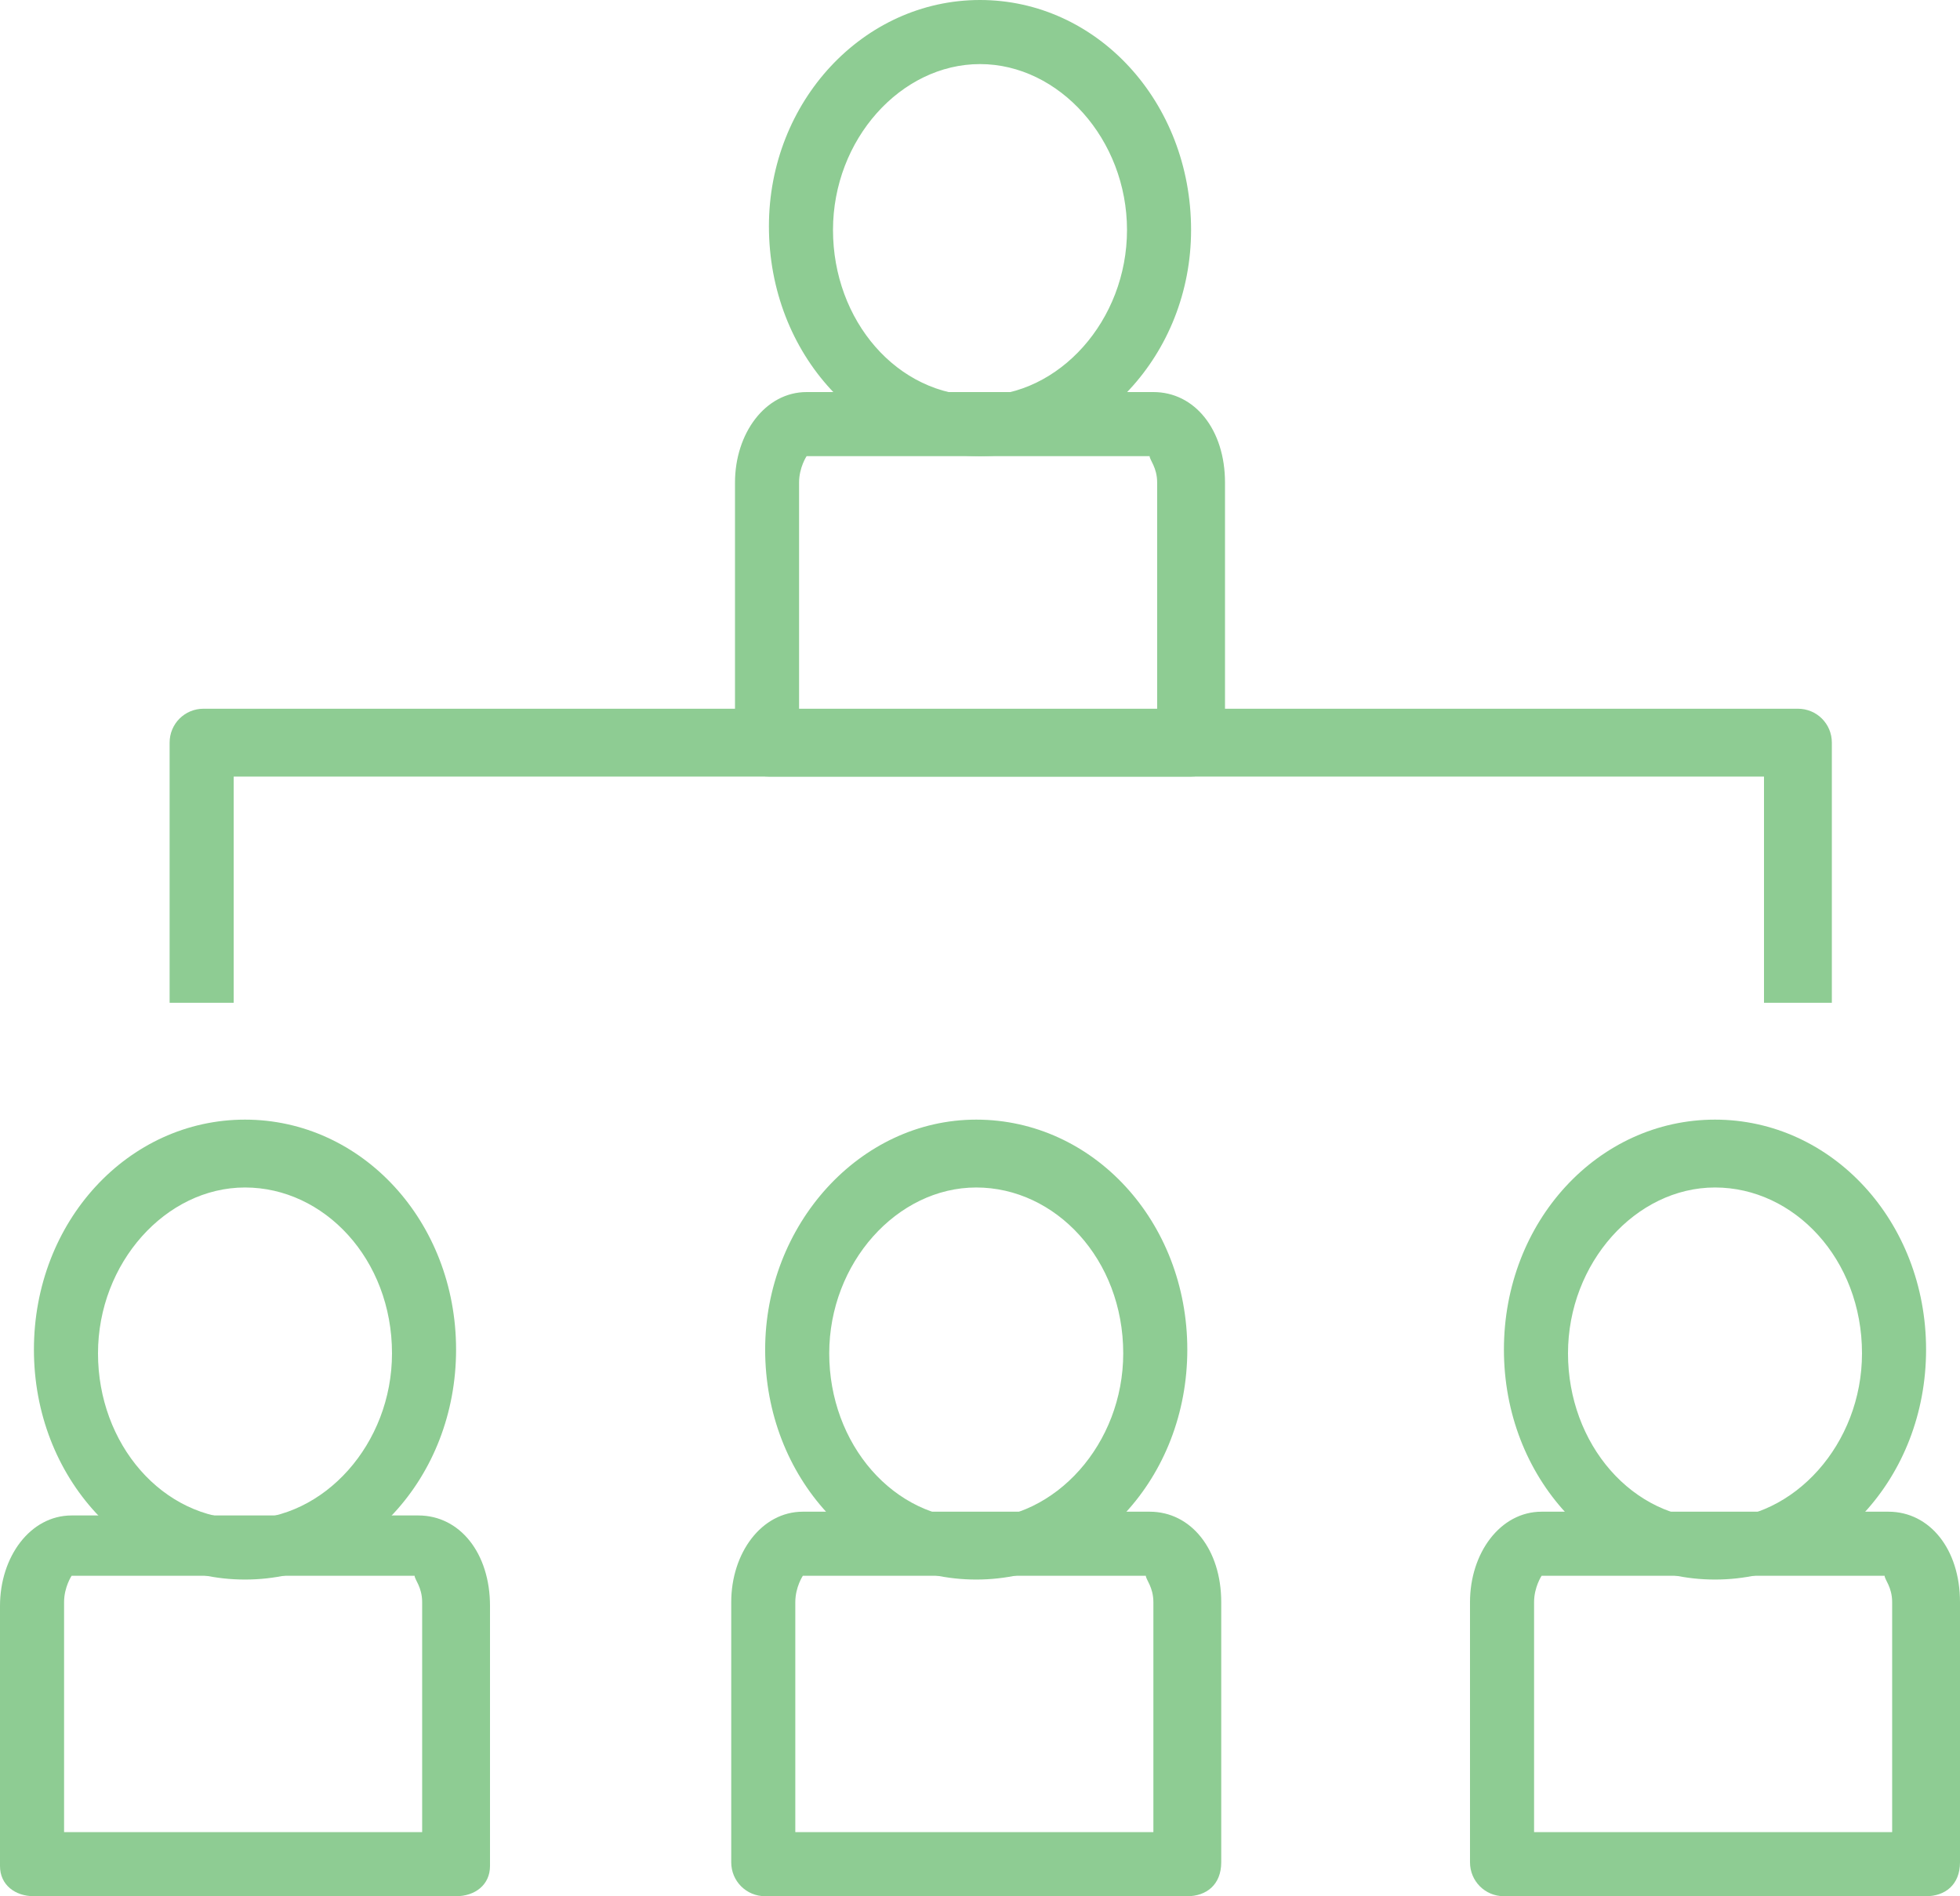 <?xml version="1.0" encoding="utf-8"?>
<!-- Generator: Adobe Illustrator 21.0.0, SVG Export Plug-In . SVG Version: 6.00 Build 0)  -->
<svg version="1.1" id="Layer_1" xmlns="http://www.w3.org/2000/svg" xmlns:xlink="http://www.w3.org/1999/xlink" x="0px" y="0px"
	 width="52px" height="50.3px" viewBox="0 0 52 50.3" style="enable-background:new 0 0 52 50.3;" xml:space="preserve">
<style type="text/css">
	.st0{fill:#8ECC93;}
</style>
<g>
	<g>
		<path class="st0" d="M26,12.1c-3.1,0-5.6-2.7-5.6-6.1C20.4,2.7,22.9,0,26,0c3.1,0,5.6,2.7,5.6,6.1C31.6,9.4,29.1,12.1,26,12.1z
			 M26,1.7c-2.1,0-3.9,2-3.9,4.4c0,2.4,1.7,4.4,3.9,4.4c2.1,0,3.9-2,3.9-4.4C29.9,3.7,28.1,1.7,26,1.7z"/>
	</g>
	<g>
		<path class="st0" d="M31.6,20.6H20.4c-0.5,0-0.9-0.4-0.9-0.9v-6.9c0-1.3,0.8-2.4,1.9-2.4h9.2c1.1,0,1.9,1,1.9,2.4v6.9
			C32.5,20.2,32.1,20.6,31.6,20.6z M21.2,18.9h9.5v-6.1c0-0.4-0.2-0.6-0.2-0.7l-9.1,0c0,0-0.2,0.3-0.2,0.7V18.9z"/>
	</g>
	<g>
		<path class="st0" d="M6.5,41.9c-3.1,0-5.6-2.7-5.6-6.1s2.5-6.1,5.6-6.1c3.1,0,5.6,2.7,5.6,6.1S9.6,41.9,6.5,41.9z M6.5,31.5
			c-2.1,0-3.9,2-3.9,4.4c0,2.4,1.7,4.4,3.9,4.4c2.1,0,3.9-2,3.9-4.4C10.4,33.4,8.6,31.5,6.5,31.5z"/>
	</g>
	<g>
		<path class="st0" d="M12.1,50.3H0.9C0.4,50.3,0,50,0,49.5v-6.9c0-1.3,0.8-2.4,1.9-2.4h9.2c1.1,0,1.9,1,1.9,2.4v6.9
			C13,50,12.6,50.3,12.1,50.3z M1.7,48.6h9.5v-6.1c0-0.4-0.2-0.6-0.2-0.7l-9.1,0c0,0-0.2,0.3-0.2,0.7V48.6z"/>
	</g>
	<g>
		<path class="st0" d="M25.9,41.9c-3.1,0-5.6-2.7-5.6-6.1c0-3.3,2.5-6.1,5.6-6.1c3.1,0,5.6,2.7,5.6,6.1C31.5,39.2,29,41.9,25.9,41.9
			z M25.9,31.5c-2.1,0-3.9,2-3.9,4.4c0,2.4,1.7,4.4,3.9,4.4c2.1,0,3.9-2,3.9-4.4C29.8,33.4,28,31.5,25.9,31.5z"/>
	</g>
	<g>
		<path class="st0" d="M31.5,50.3H20.3c-0.5,0-0.9-0.4-0.9-0.9v-6.9c0-1.3,0.8-2.4,1.9-2.4h9.2c1.1,0,1.9,1,1.9,2.4v6.9
			C32.4,50,32,50.3,31.5,50.3z M21.1,48.6h9.5v-6.1c0-0.4-0.2-0.6-0.2-0.7l-9.1,0c0,0-0.2,0.3-0.2,0.7V48.6z"/>
	</g>
	<g>
		<path class="st0" d="M45.5,41.9c-3.1,0-5.6-2.7-5.6-6.1s2.5-6.1,5.6-6.1c3.1,0,5.6,2.7,5.6,6.1S48.6,41.9,45.5,41.9z M45.5,31.5
			c-2.1,0-3.9,2-3.9,4.4c0,2.4,1.7,4.4,3.9,4.4c2.1,0,3.9-2,3.9-4.4C49.4,33.4,47.6,31.5,45.5,31.5z"/>
	</g>
	<g>
		<path class="st0" d="M51.1,50.3H39.9c-0.5,0-0.9-0.4-0.9-0.9v-6.9c0-1.3,0.8-2.4,1.9-2.4h9.2c1.1,0,1.9,1,1.9,2.4v6.9
			C52,50,51.6,50.3,51.1,50.3z M40.7,48.6h9.5v-6.1c0-0.4-0.2-0.6-0.2-0.7l-9.1,0c0,0-0.2,0.3-0.2,0.7V48.6z"/>
	</g>
	<g>
		<path class="st0" d="M48.5,26.6h-1.7v-6H6.2v6H4.5v-6.9c0-0.5,0.4-0.9,0.9-0.9h42.3c0.5,0,0.9,0.4,0.9,0.9V26.6z"/>
	</g>
</g>
</svg>
